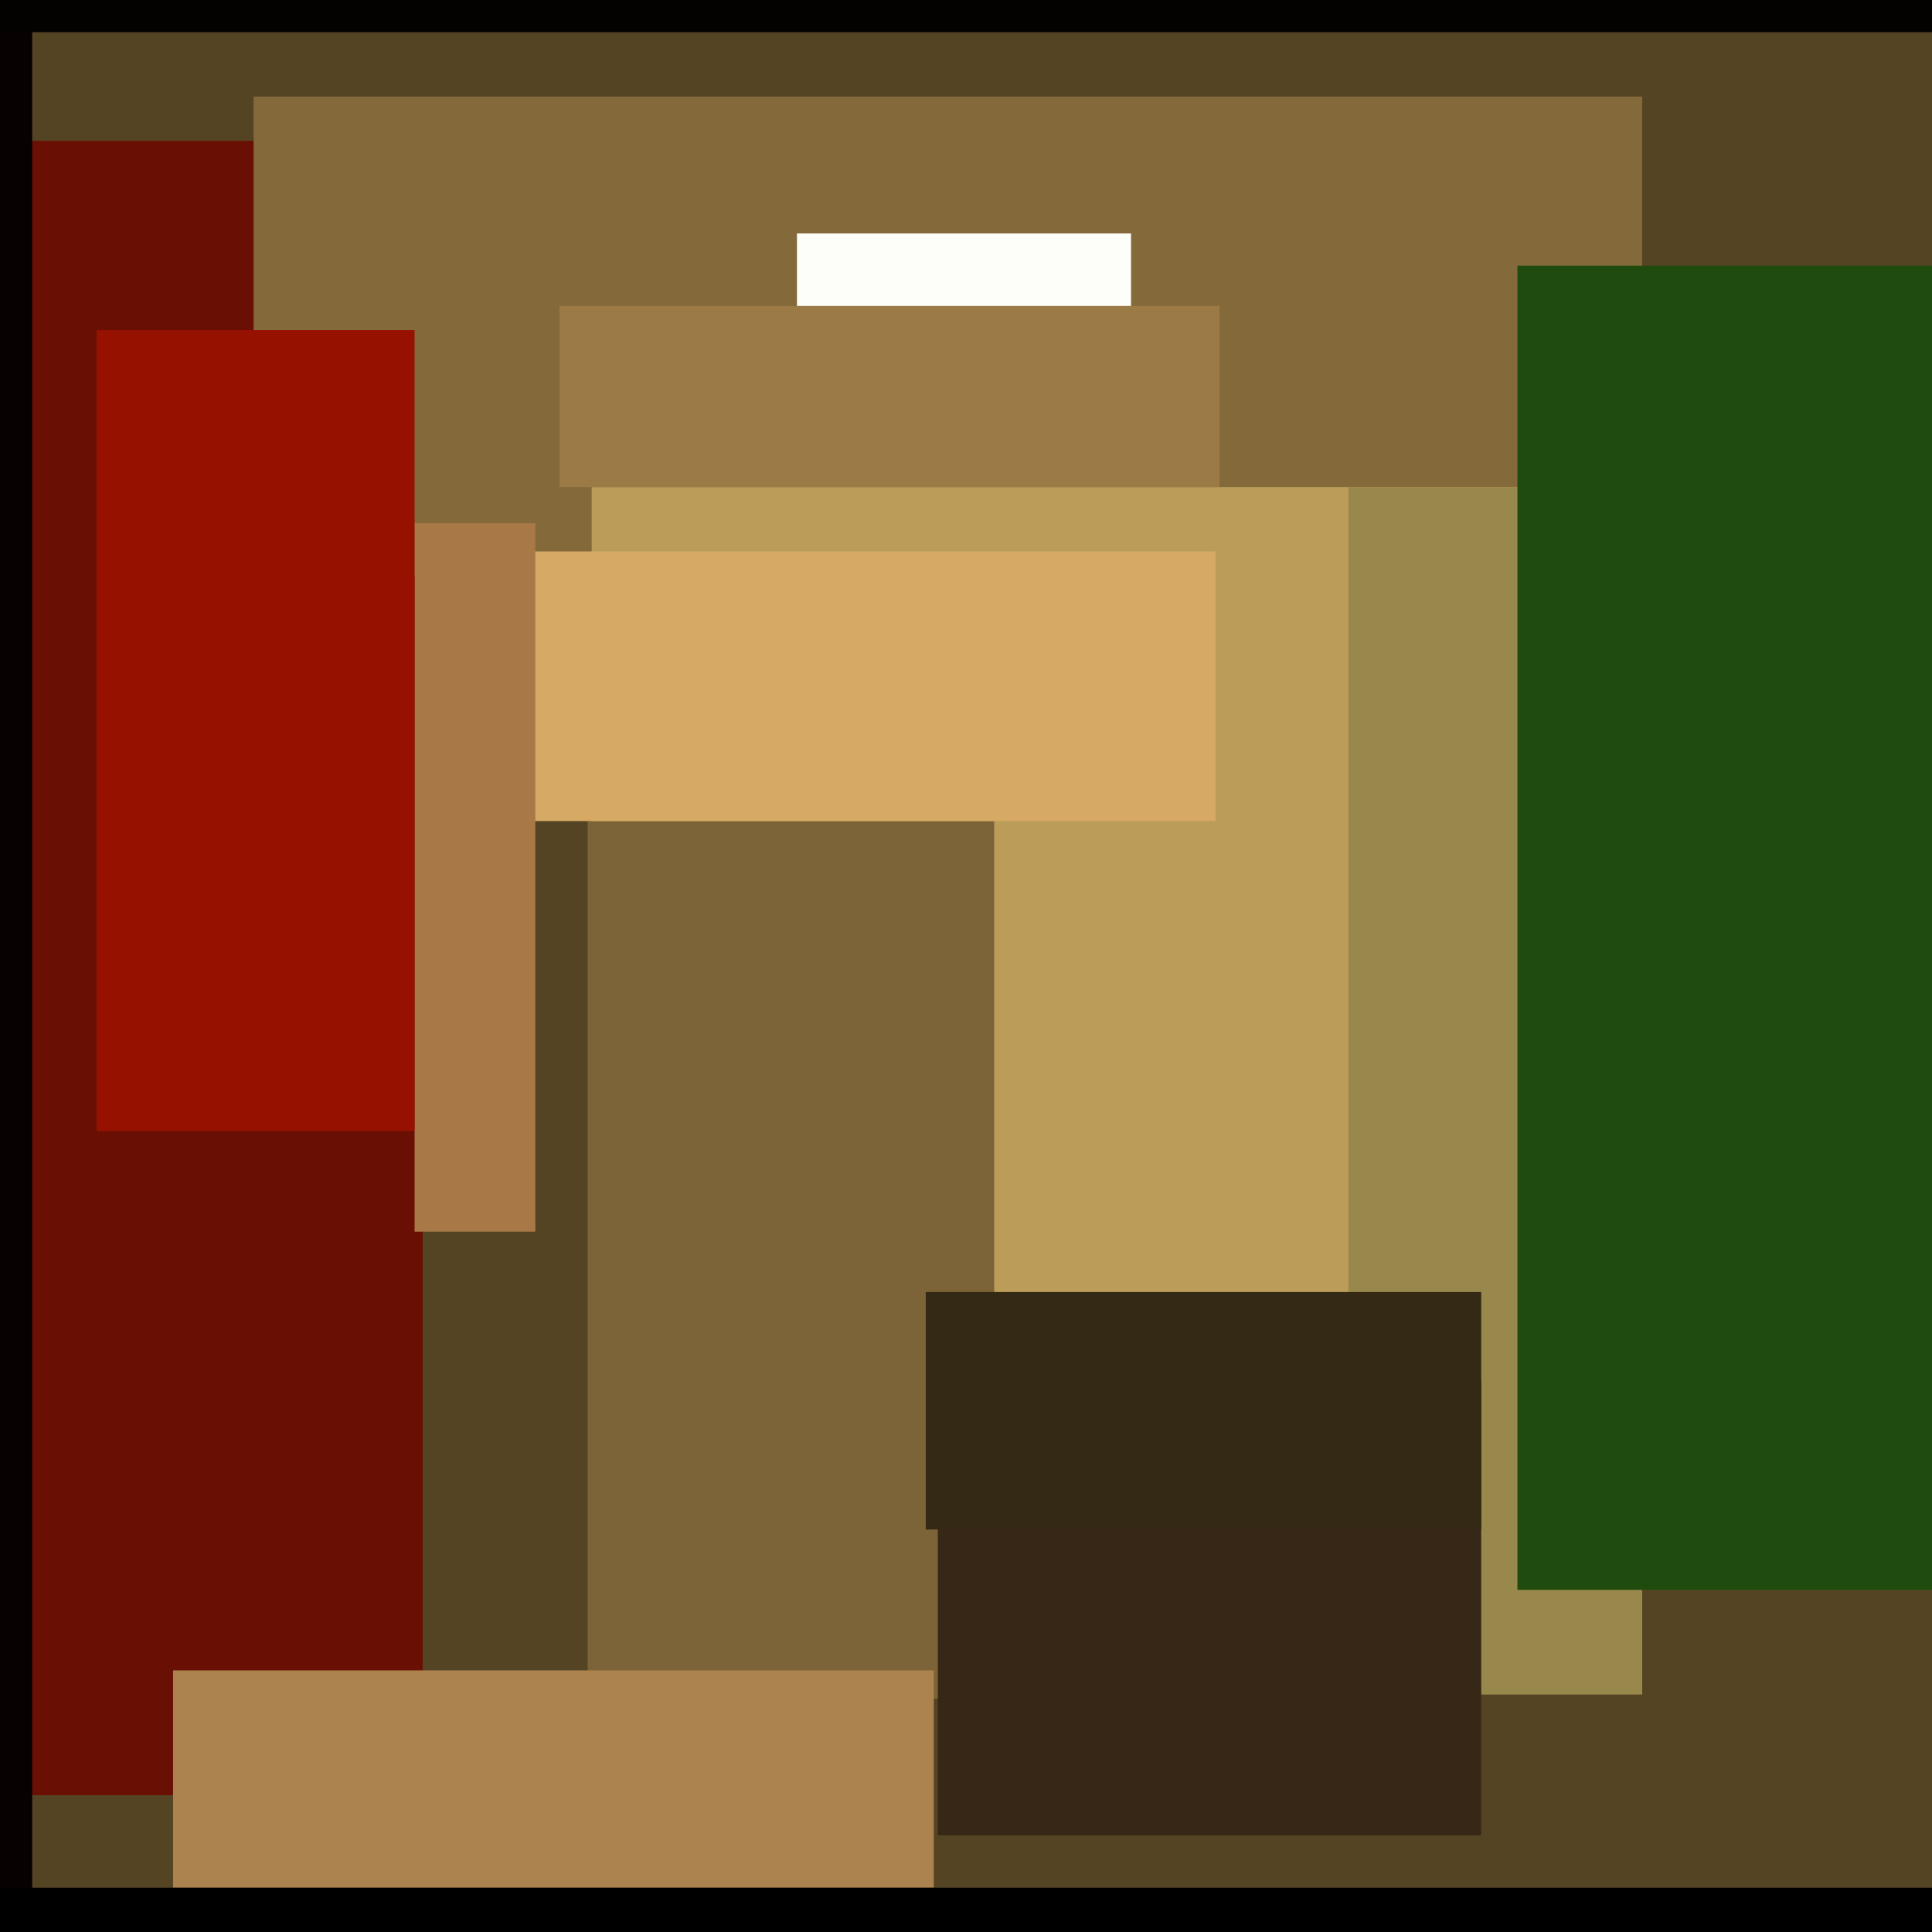 <svg xmlns="http://www.w3.org/2000/svg" width="480px" height="480px">
  <rect width="480" height="480" fill="rgb(85,68,35)"/>
  <rect x="-7" y="35" width="112" height="411" fill="rgb(106,15,3)"/>
  <rect x="63" y="24" width="345" height="119" fill="rgb(132,105,58)"/>
  <rect x="147" y="121" width="246" height="216" fill="rgb(187,157,89)"/>
  <rect x="335" y="121" width="73" height="300" fill="rgb(153,136,75)"/>
  <rect x="146" y="204" width="101" height="218" fill="rgb(124,99,56)"/>
  <rect x="233" y="343" width="135" height="113" fill="rgb(55,39,22)"/>
  <rect x="43" y="415" width="189" height="54" fill="rgb(172,131,78)"/>
  <rect x="198" y="58" width="83" height="54" fill="rgb(253,253,249)"/>
  <rect x="111" y="137" width="191" height="67" fill="rgb(214,170,100)"/>
  <rect x="-9" y="-9" width="17" height="621" fill="rgb(8,1,1)"/>
  <rect x="103" y="130" width="30" height="176" fill="rgb(169,120,71)"/>
  <rect x="139" y="76" width="164" height="45" fill="rgb(155,122,70)"/>
  <rect x="-64" y="469" width="650" height="36" fill="rgb(1,0,0)"/>
  <rect x="24" y="82" width="79" height="199" fill="rgb(150,17,0)"/>
  <rect x="-11" y="-22" width="491" height="30" fill="rgb(3,2,1)"/>
  <rect x="230" y="321" width="138" height="59" fill="rgb(52,41,21)"/>
  <rect x="377" y="66" width="121" height="329" fill="rgb(32,75,15)"/>
</svg>